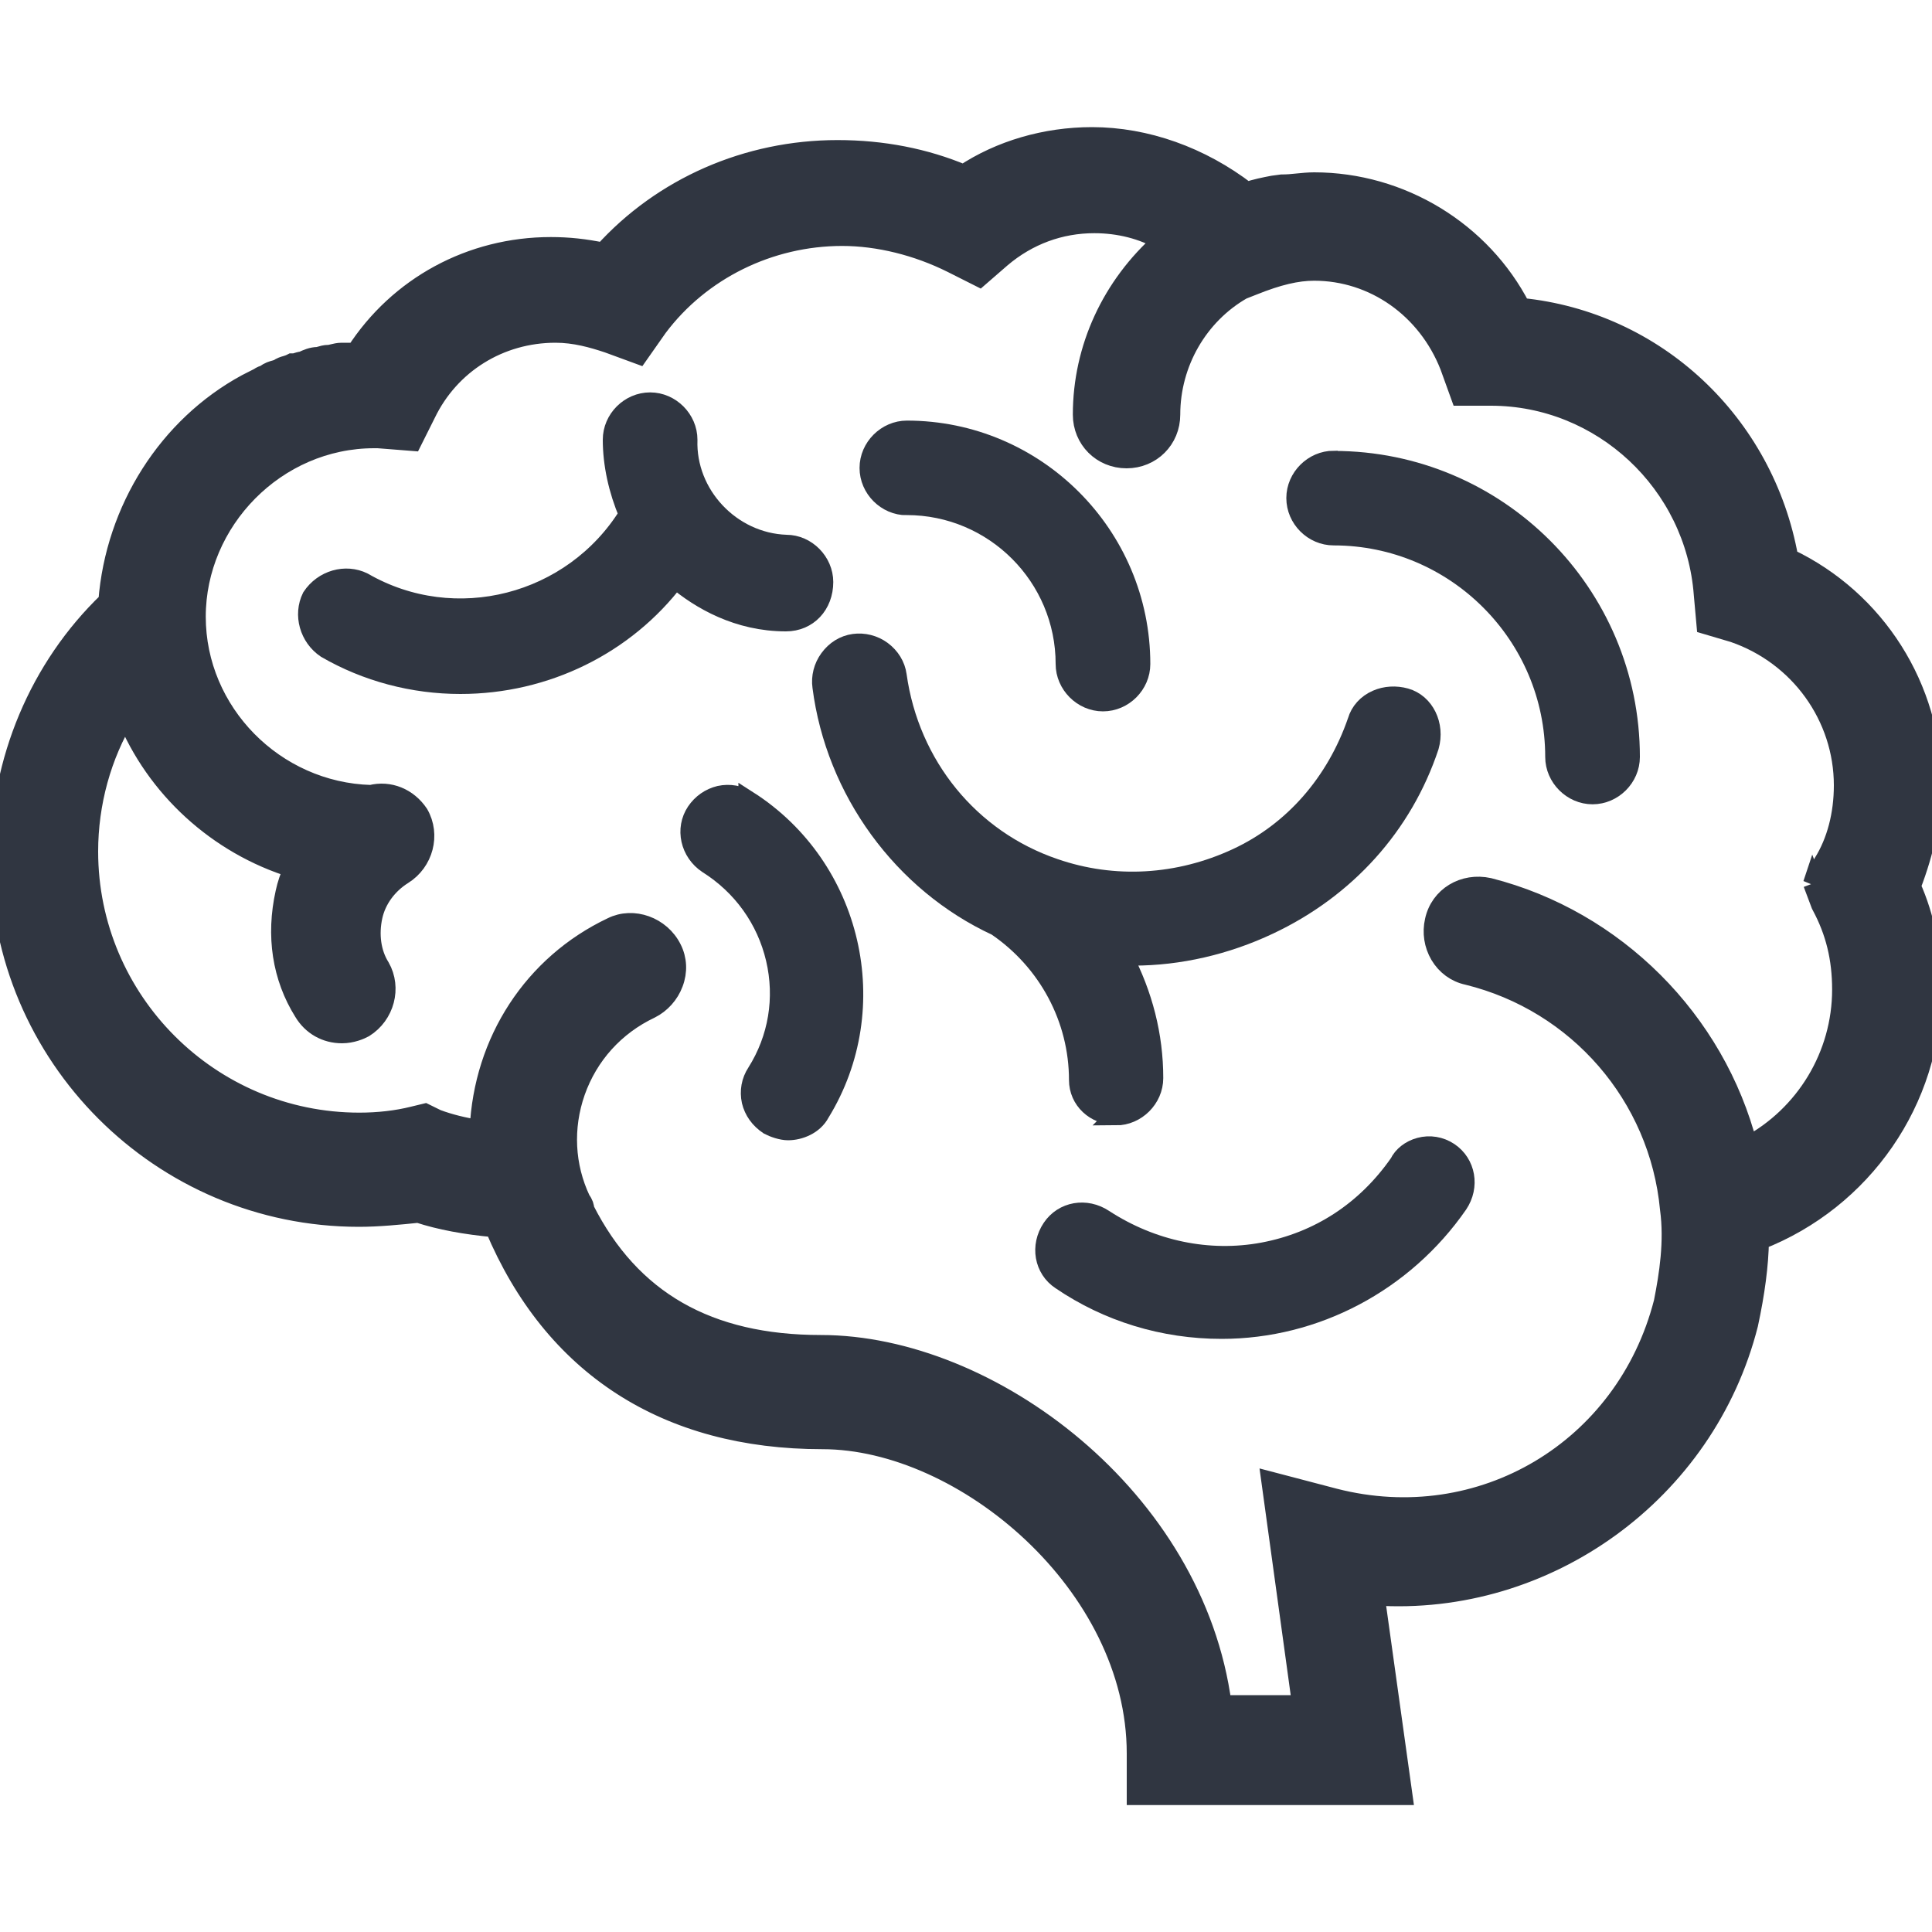 <?xml version="1.0" encoding="UTF-8"?><svg id="Layer_1" xmlns="http://www.w3.org/2000/svg" viewBox="0 0 100 100"><defs><style>.cls-1{fill:#303641;stroke:#303641;stroke-miterlimit:10;}</style></defs><path class="cls-1" d="M42.63,30.13c0-1.05-.89-1.95-1.93-1.95h0c-2.87-.1-5.2-2.58-5.1-5.42,0-1.05-.89-1.95-1.95-1.95s-1.95,.89-1.95,1.95c0,1.26,.29,2.59,.83,3.87-2.89,4.66-8.98,6.24-13.73,3.5-.91-.45-2.07-.13-2.67,.78-.45,.91-.13,2.07,.75,2.66,2.09,1.21,4.5,1.85,6.95,1.85,4.41,0,8.53-2.03,11.13-5.46,1.29,1.09,3.24,2.22,5.72,2.22,1.13,0,1.95-.87,1.95-2.06Z"/><path class="cls-1" d="M38.72,41.44c-.43-.29-.96-.38-1.47-.27-.5,.12-.93,.42-1.22,.85-.59,.88-.32,2.09,.6,2.7,1.78,1.12,3.03,2.86,3.51,4.9,.48,2.04,.13,4.14-.98,5.9-.29,.44-.38,.96-.27,1.47,.12,.5,.42,.93,.9,1.25,.25,.13,.67,.28,1,.28,.59,0,1.33-.29,1.66-.92,3.36-5.46,1.68-12.71-3.73-16.17Z"/><path class="cls-1" d="M57.76,57.75c1.05,0,1.95-.89,1.95-1.95,0-2.19-.54-4.31-1.59-6.32,.19,0,.37,0,.54,0,2.37,0,4.8-.56,7.02-1.61,3.99-1.88,6.94-5.15,8.3-9.24,.31-1.1-.24-2.23-1.23-2.51-.5-.14-1.04-.11-1.49,.09-.51,.22-.87,.63-1.01,1.11-1.11,3.22-3.32,5.73-6.22,7.08-3.03,1.41-6.38,1.6-9.45,.54-4.38-1.49-7.5-5.32-8.15-9.98-.07-.51-.35-.96-.78-1.28-.42-.31-.95-.44-1.45-.37-.51,.07-.96,.35-1.28,.79-.31,.42-.44,.95-.37,1.44,.69,5.38,4.17,10.15,9.03,12.4,2.66,1.81,4.25,4.79,4.25,7.96,0,1.03,.85,1.83,1.95,1.83Z"/><path class="cls-1" d="M46.93,26.16c4.53,0,8.21,3.68,8.21,8.21,0,1.05,.89,1.95,1.95,1.95s1.95-.89,1.95-1.95c0-6.67-5.43-12.1-12.1-12.1-1.05,0-1.95,.89-1.95,1.95s.89,1.95,1.95,1.95Z"/><path class="cls-1" d="M100,40.62c0-5.01-2.9-9.58-7.42-11.73-1.25-7-6.89-12.28-13.86-12.97-2.04-3.96-6.21-6.5-10.7-6.5-.29,0-.59,.03-.89,.06-.26,.03-.53,.05-.79,.05l-.45,.06c-.43,.08-.91,.18-1.36,.33-2.38-1.83-5.22-2.84-8.01-2.84-2.41,0-4.76,.69-6.64,1.94-2-.84-4.19-1.27-6.53-1.27-4.67,0-9.07,1.93-12.12,5.31-.96-.2-1.81-.29-2.72-.29-4.13,0-7.89,2.04-10.1,5.47h-.73c-.17,0-.32,.04-.45,.07-.09,.02-.16,.04-.22,.04-.19,0-.33,.05-.44,.08-.07,.02-.09,.03-.12,.03-.3,0-.57,.12-.8,.23-.13,.01-.23,.05-.3,.07-.07,.02-.09,.03-.12,.03h-.12l-.1,.05c-.07,.03-.14,.05-.2,.07-.12,.03-.27,.08-.41,.18-.05,.02-.1,.03-.15,.05-.15,.04-.34,.09-.52,.24-.09,.03-.22,.07-.34,.16l-.63,.32c-4.06,2.2-6.8,6.5-7.17,11.27C2.03,34.55,0,39.38,0,44.42,0,54.66,8.33,63,18.58,63c1.01,0,2.11-.11,3.07-.21,1.13,.37,2.43,.61,3.95,.75,3.02,7.18,8.89,10.97,16.97,10.97,7.31,0,16.25,7.5,16.25,16.25v2.17h13.79l-1.44-10.33c8.88,.59,17.12-5.35,19.33-14.06,.35-1.63,.54-3.06,.56-4.34,5.36-2.09,8.93-7.25,8.93-12.96,0-1.99-.35-3.75-1.07-5.37,.71-1.84,1.07-3.6,1.07-5.23Zm-6.17,5.11l.41,1.09,.03,.06c.72,1.34,1.06,2.72,1.06,4.34,0,3.4-1.89,6.51-4.86,8.1-1.67-6.51-6.87-11.72-13.4-13.38-1.31-.29-2.55,.46-2.82,1.72-.14,.61-.04,1.24,.27,1.77,.32,.54,.83,.92,1.44,1.05,5.71,1.4,9.91,6.25,10.46,12.09,.23,1.7-.04,3.41-.32,4.83-1.96,7.64-9.44,12.09-17.03,10.14l-3.28-.86,1.59,11.56h-4.13c-1.4-10.7-12.01-18.64-20.76-18.64-5.84,0-9.84-2.29-12.23-7,0-.13-.05-.31-.19-.49-.83-1.75-.93-3.74-.28-5.6,.67-1.9,2.04-3.42,3.88-4.29,.54-.27,.98-.76,1.19-1.33,.23-.6,.2-1.24-.08-1.79-.58-1.16-2.01-1.67-3.11-1.12-4.07,1.93-6.66,5.91-6.86,10.49-.8-.12-1.56-.31-2.2-.55l-.61-.3-.62,.15c-.84,.21-1.8,.32-2.78,.32-7.73,0-14.02-6.29-14.02-14.02,0-2.5,.68-4.97,1.94-7.05,1.52,3.76,4.74,6.71,8.67,7.92-.2,.42-.34,.84-.43,1.26-.5,2.24-.17,4.38,.95,6.17,.43,.72,1.16,1.13,1.99,1.13,.51,0,.95-.19,1.15-.3,1.07-.67,1.44-2.07,.83-3.14-.46-.73-.59-1.69-.38-2.64,.19-.86,.76-1.64,1.56-2.14,1.07-.67,1.44-2.07,.82-3.15-.57-.85-1.53-1.24-2.48-1-4.99-.14-9.05-4.26-9.05-9.21s4.13-9.22,9.22-9.22h.19l1.78,.14,.71-1.42c1.24-2.58,3.81-4.18,6.7-4.18,1.01,0,1.92,.26,2.73,.53l1.58,.58,.99-1.41c2.21-2.95,5.78-4.71,9.54-4.71,1.87,0,3.89,.5,5.69,1.4l1.41,.71,1.14-.99c1.38-1.17,3.04-1.78,4.81-1.78,1.28,0,2.51,.31,3.52,.9-2.63,2.32-4.13,5.56-4.13,8.99,0,1.28,1,2.28,2.28,2.28s2.28-1,2.28-2.28c0-2.68,1.44-5.16,3.71-6.46l.56-.22c1.29-.52,2.27-.75,3.16-.75,3.09,0,5.84,1.94,7.01,4.92l.56,1.55h1.58c5.74,0,10.57,4.51,11,10.27l.14,1.56,1.42,.42c3.41,1.17,5.69,4.35,5.69,7.9,0,1.51-.37,2.92-1.06,4.02l-.54,1.09Z"/><path class="cls-1" d="M73.49,59.38c-.49,.13-.89,.45-1.07,.83-1.72,2.47-4.16,4.06-7.05,4.6-2.81,.52-5.74-.09-8.23-1.71-.93-.62-2.11-.41-2.7,.47-.62,.92-.41,2.11,.47,2.69,2.44,1.66,5.31,2.54,8.32,2.54,4.85,0,9.43-2.42,12.24-6.47,.62-.92,.41-2.11-.47-2.7-.45-.3-1-.39-1.51-.25Z"/><path class="cls-1" d="M69.03,23.83c-1.05,0-1.95,.89-1.95,1.95s.89,1.95,1.95,1.95c6.31,0,11.45,5.14,11.45,11.45,0,1.05,.89,1.95,1.95,1.95s1.95-.89,1.95-1.95c0-8.46-6.88-15.34-15.34-15.34Z"/></svg>